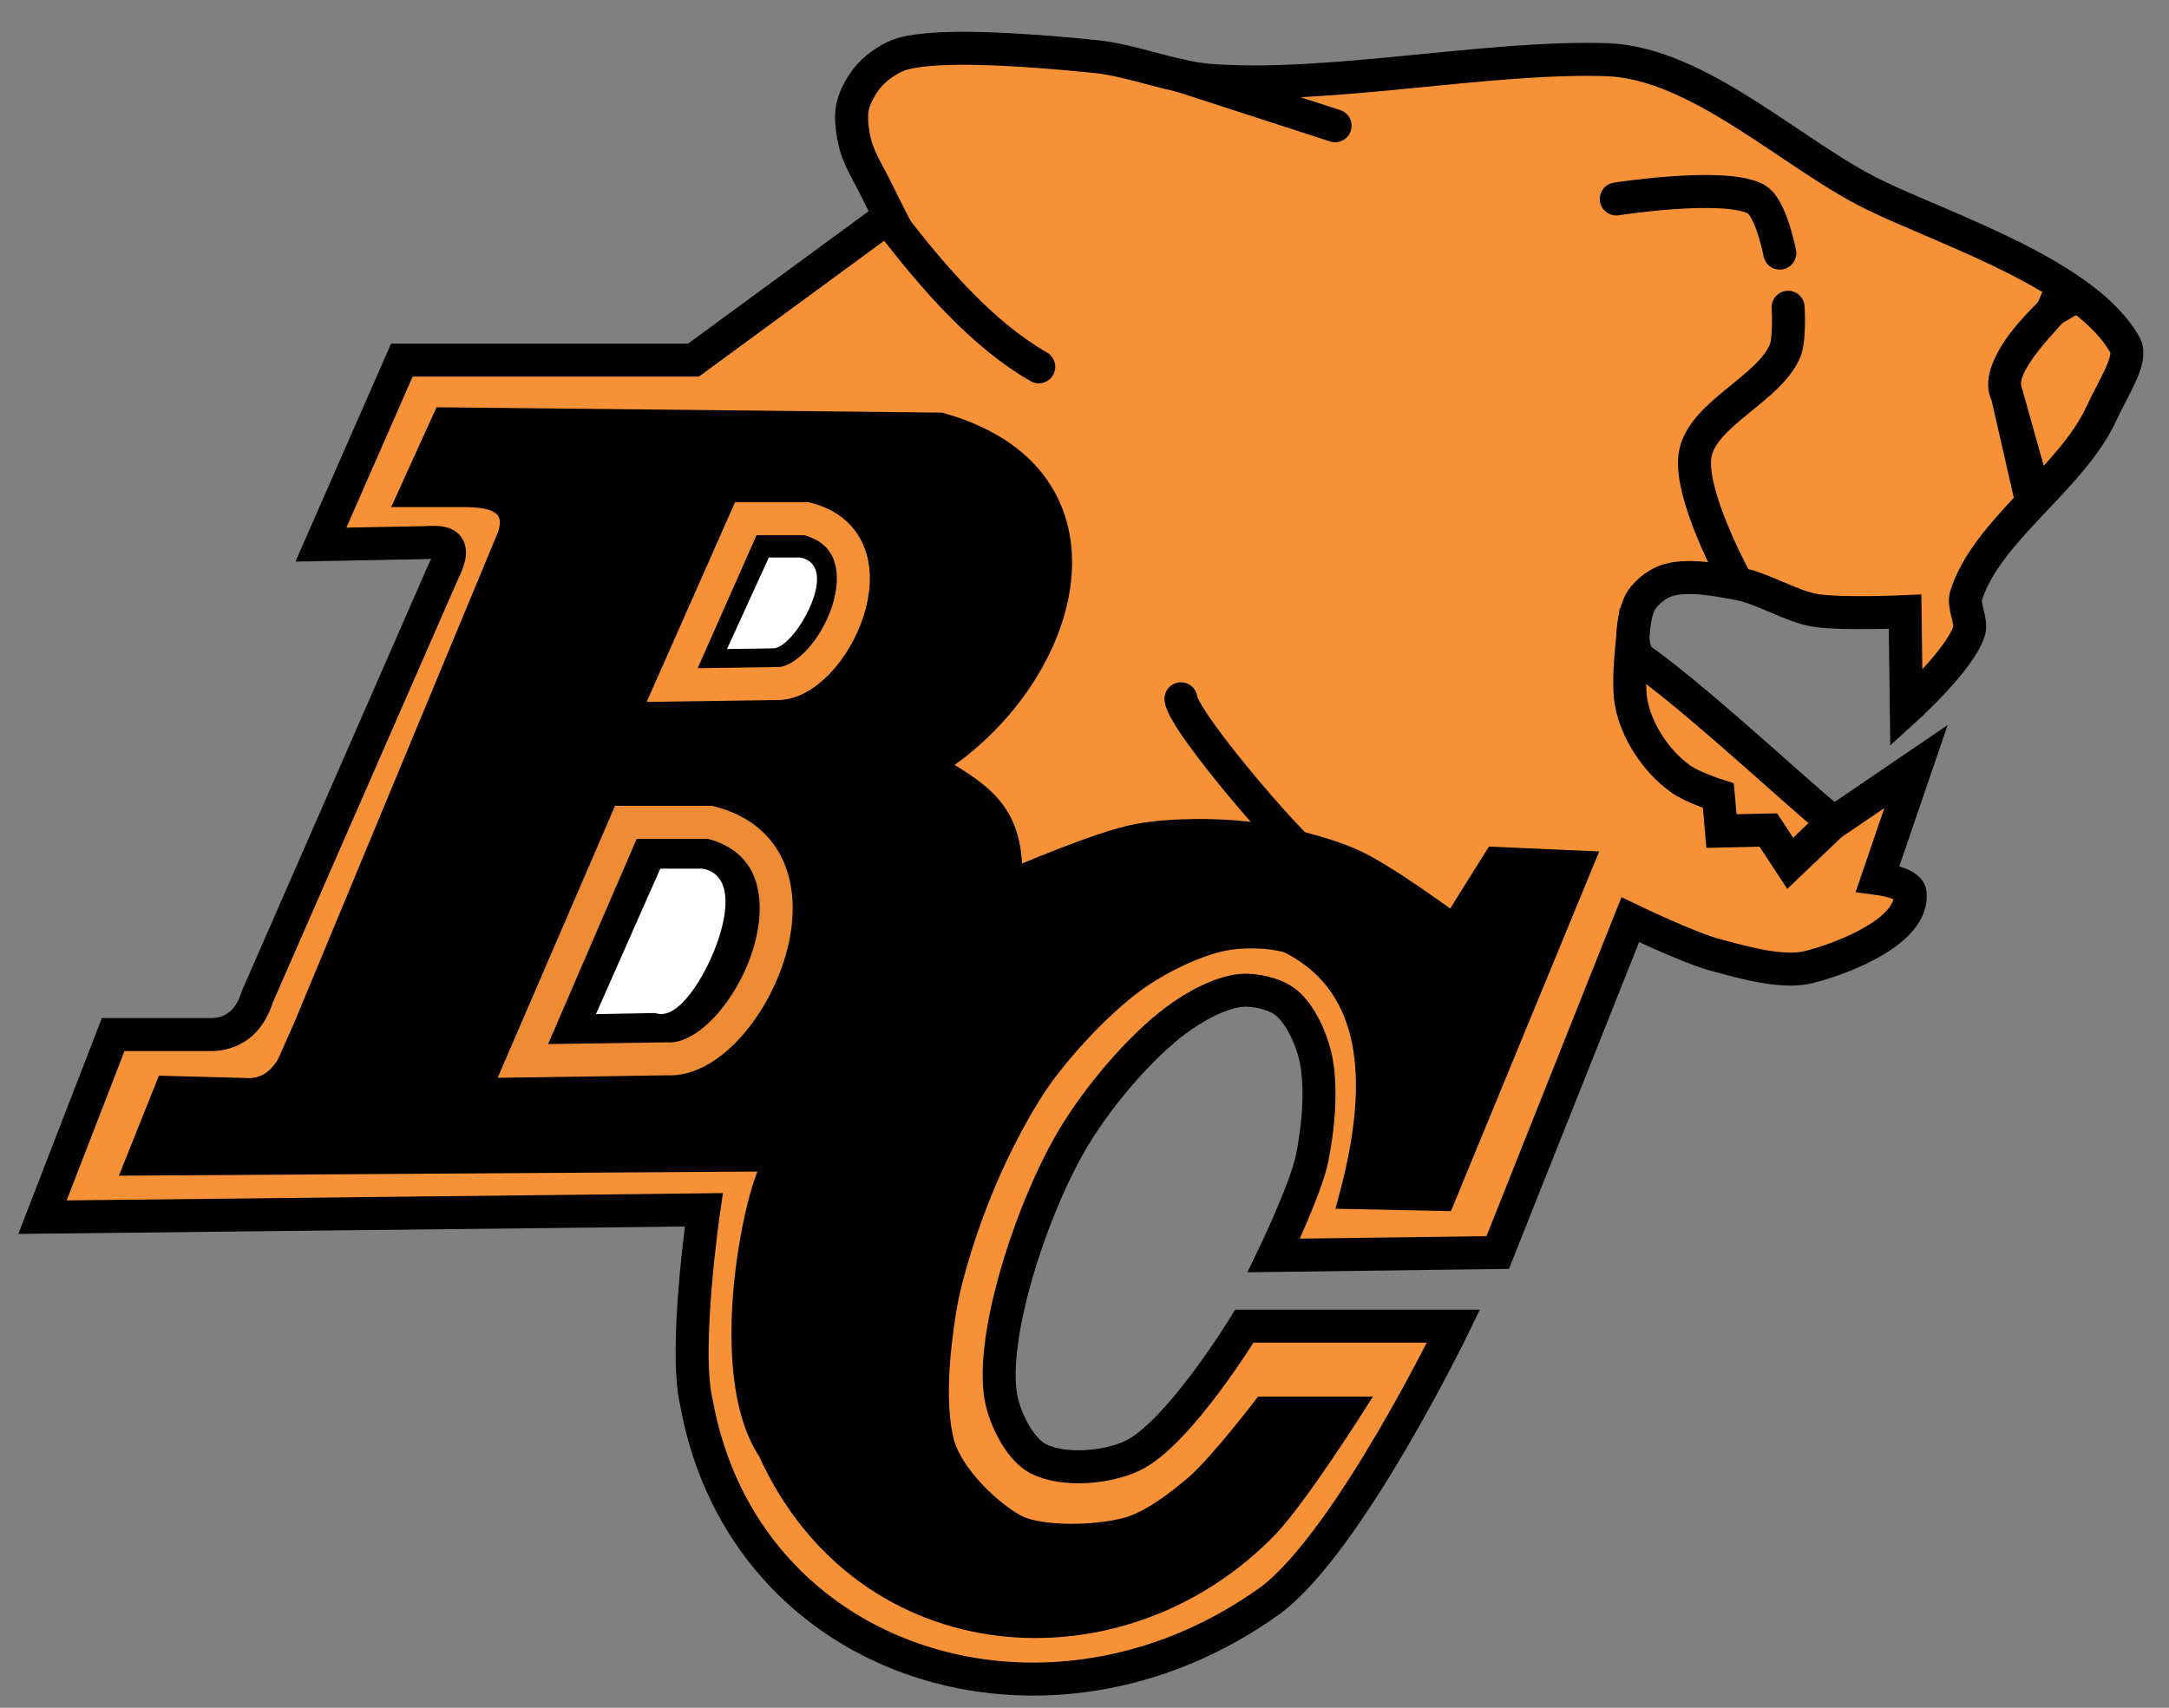 <?xml version="1.0" encoding="UTF-8" standalone="no"?>
<!-- Created with Inkscape (http://www.inkscape.org/) -->
<svg
   xmlns:dc="http://purl.org/dc/elements/1.1/"
   xmlns:cc="http://creativecommons.org/ns#"
   xmlns:rdf="http://www.w3.org/1999/02/22-rdf-syntax-ns#"
   xmlns:svg="http://www.w3.org/2000/svg"
   xmlns="http://www.w3.org/2000/svg"
   xmlns:sodipodi="http://sodipodi.sourceforge.net/DTD/sodipodi-0.dtd"
   xmlns:inkscape="http://www.inkscape.org/namespaces/inkscape"
   width="800"
   height="630"
   id="svg2"
   sodipodi:version="0.32"
   inkscape:version="0.46"
   version="1.0"
   sodipodi:docname="BCLogo.svg"
   inkscape:output_extension="org.inkscape.output.svg.inkscape">
  <rect width="100%" height="100%" fill="#808080" stroke="none"/>
  <defs
     id="defs4">
    <marker
       inkscape:stockid="DiamondM"
       orient="auto"
       refY="0"
       refX="0"
       id="DiamondM"
       style="overflow:visible">
      <path
         id="path3351"
         d="M 0,-7.071 L -7.071,0 L 0,7.071 L 7.071,0 L 0,-7.071 z"
         style="fill-rule:evenodd;stroke:#000000;stroke-width:1pt;marker-start:none"
         transform="scale(0.4,0.4)" />
    </marker>
    <marker
       inkscape:stockid="DiamondLend"
       orient="auto"
       refY="0"
       refX="0"
       id="DiamondLend"
       style="overflow:visible">
      <path
         id="path3366"
         d="M 0,-7.071 L -7.071,0 L 0,7.071 L 7.071,0 L 0,-7.071 z"
         style="fill-rule:evenodd;stroke:#000000;stroke-width:1pt;marker-start:none"
         transform="matrix(0.8,0,0,0.8,-5.6,0)" />
    </marker>
    <inkscape:perspective
       sodipodi:type="inkscape:persp3d"
       inkscape:vp_x="0 : 526.18109 : 1"
       inkscape:vp_y="0 : 1000 : 0"
       inkscape:vp_z="744.09448 : 526.18109 : 1"
       inkscape:persp3d-origin="372.04724 : 350.78739 : 1"
       id="perspective10" />
    <inkscape:perspective
       id="perspective2464"
       inkscape:persp3d-origin="372.04724 : 350.78739 : 1"
       inkscape:vp_z="744.09448 : 526.18109 : 1"
       inkscape:vp_y="0 : 1000 : 0"
       inkscape:vp_x="0 : 526.18109 : 1"
       sodipodi:type="inkscape:persp3d" />
  </defs>
  <sodipodi:namedview
     id="base"
     pagecolor="#ffffff"
     bordercolor="#666666"
     borderopacity="1.0"
     inkscape:pageopacity="0.0"
     inkscape:pageshadow="2"
     inkscape:zoom="0.21528772"
     inkscape:cx="229.3911"
     inkscape:cy="357.59972"
     inkscape:document-units="px"
     inkscape:current-layer="layer1"
     showgrid="false"
     inkscape:window-width="1280"
     inkscape:window-height="938"
     inkscape:window-x="-4"
     inkscape:window-y="-4" />
  <g
     inkscape:groupmode="layer"
     id="layer2"
     inkscape:label="Original Bitmap"
     style="opacity:0.993;display:inline" />
  <g
     inkscape:label="Ebene 1"
     inkscape:groupmode="layer"
     id="layer1"
     style="opacity:1;display:inline">
    <path
       style="fill:#f79138;fill-opacity:1;fill-rule:evenodd;stroke:#000000;stroke-width:12.169;stroke-linecap:butt;stroke-linejoin:miter;stroke-miterlimit:4;stroke-dasharray:none;stroke-opacity:1"
       d="M 255.788,132.839 L 148.223,132.839 L 118.372,200.905 L 155.829,200.203 C 162.161,200.028 169.7,198.646 163.435,211.068 L 94.984,367.525 C 92.31,376.026 87.153,381.113 78.687,381.65 L 41.746,381.65 L 15.669,449.013 L 259.591,446.297 C 259.591,446.297 252.097,497.492 256.874,517.463 C 274.51,614.813 386.522,649.669 468.743,590.259 C 497.815,568.301 536.107,489.214 536.107,489.214 L 458.965,489.214 C 458.965,489.214 434.783,528.866 417.678,537.02 C 408.258,541.511 392.186,542.887 382.909,538.107 C 376.641,534.877 371.802,525.332 369.871,518.55 C 367.192,509.14 369.043,495.549 370.958,485.955 C 375.116,465.116 385.028,437.907 395.947,419.678 C 404.85,404.816 420.072,386.554 433.975,376.217 C 440.297,371.517 450.029,366.005 457.878,365.352 C 462.921,364.933 470.185,366.587 474.176,369.698 C 479.469,373.825 483.45,382.735 485.041,389.255 C 487.746,400.343 486.243,416.102 483.955,427.283 C 481.636,438.609 469.83,463.138 469.83,463.138 L 552.405,462.051 L 601.298,339.276 C 601.298,339.276 622.916,349.7 632.806,352.314 C 642.969,355 657.402,359.31 667.575,356.66 C 680.886,353.192 705.94,343.179 704.516,329.498 C 704.108,325.58 692.564,324.065 692.564,324.065 L 706.689,282.778 L 676.651,303.223 C 675.21,304.204 628.967,260.174 605.644,243.663 C 600.582,240.08 602.166,228.742 604.557,223.02 C 606.07,219.398 610.64,215.649 614.336,214.327 C 622.015,211.582 633.485,213.901 641.498,215.414 C 650.311,217.078 660.881,223.848 669.748,225.193 C 679.743,226.708 702.661,225.643 702.661,225.643 L 703.111,261.366 C 703.111,261.366 723,243.338 726.246,232.798 C 727.401,229.047 723.996,223.509 725.159,219.76 C 732.642,195.644 764.131,176.527 775.139,152.397 C 779.351,143.162 786.677,132.561 783.831,127.407 C 769.508,101.466 718.197,84.919 691.478,71.995 C 661.558,57.522 626.661,23.12 592.605,22.015 C 548.566,20.587 489.856,33.048 445.927,29.621 C 433.307,28.637 417.229,22.24 404.639,20.929 C 391.023,19.511 374.23,18.141 359.774,17.856 C 351.946,17.701 340.491,17.81 332.93,19.842 C 328.826,20.945 323.88,24.343 320.978,27.448 C 318.189,30.432 315.316,35.406 314.459,39.4 C 313.568,43.555 314.467,49.414 315.546,53.524 C 316.916,58.743 320.804,64.964 323.151,69.822 C 325.054,73.759 328.134,79.787 328.134,79.787 L 255.788,132.839 z"
       id="path2470"
       sodipodi:nodetypes="ccccccccccccccsssssssssscccsssccssssssccsssssssssssssscc" />
    <path
       style="fill:#000000;fill-opacity:1;fill-rule:evenodd;stroke:#000000;stroke-width:6.084px;stroke-linecap:butt;stroke-linejoin:miter;stroke-opacity:1"
       d="M 162.959,153.3 L 148.999,184.031 L 172.815,184.031 C 186.339,184.333 189.005,189.57 186.644,197.092 L 111.353,378.406 L 105.207,392.234 C 101.237,398.893 95.982,401.265 89.841,400.686 L 60.647,399.917 L 48.354,430.648 L 284.984,429.112 C 279.968,429.112 261.73,504.262 282.64,535.716 C 318.305,614.473 414.305,620.282 468.602,563.56 C 479.838,551.471 500.87,518.232 500.87,518.232 L 465.529,518.232 C 465.529,518.232 448.994,539.89 440.176,547.427 C 433.564,553.077 423.974,560.475 415.591,562.792 C 404.037,565.986 383.894,566.203 375.64,562.024 C 366.97,557.633 351.855,543.906 348.751,531.293 C 345.39,517.639 347.322,498.317 349.519,484.428 C 351.854,469.666 358.31,450.566 364.116,436.794 C 369.526,423.964 378.047,407.22 386.396,396.076 C 395.192,384.337 408.897,369.836 420.969,361.504 C 429.289,355.76 441.781,349.631 451.7,347.674 C 458.487,346.336 468.106,346.507 474.748,348.443 C 510.985,366.449 505.469,410.042 496.524,442.941 L 533.137,443.709 L 585.38,316.943 L 550.808,315.407 L 535.722,339.542 C 535.722,339.542 511.218,321.377 499.333,316.175 C 488.425,311.4 472.744,307.588 460.919,306.187 C 448.557,304.723 431.679,304.724 419.432,306.956 C 405.232,309.543 374.104,323.089 374.104,323.089 C 373.982,300.379 364.904,293.134 346.446,282.371 C 397.302,249.07 417.061,174.725 346.989,155.248 L 162.959,153.3 z"
       id="path3242"
       sodipodi:nodetypes="ccccccccccccccsssssssssccccccssscccc" />
    <path
       style="fill:#f79138;fill-opacity:0;fill-rule:evenodd;stroke:#f79138;stroke-width:12.169;stroke-linecap:butt;stroke-linejoin:miter;stroke-miterlimit:4;stroke-dasharray:none;stroke-opacity:1"
       d="M 275.086,191.326 L 297.36,191.326 C 332.42,200.076 307.011,253.399 285.951,252.171 L 247.924,252.714 L 275.086,191.326 z"
       id="path3244"
       sodipodi:nodetypes="ccccc"
       inkscape:transform-center-x="37.970956" />
    <path
       style="opacity:0.96;fill:#f79138;fill-opacity:0;fill-rule:evenodd;stroke:#f79138;stroke-width:12.169;stroke-linecap:butt;stroke-linejoin:miter;stroke-miterlimit:4;stroke-dasharray:none;stroke-opacity:1;display:inline"
       d="M 230.838,303.367 L 261.987,303.367 C 311.02,315.911 275.484,392.361 246.033,390.601 L 192.851,391.38 L 230.838,303.367 z"
       id="path3251"
       sodipodi:nodetypes="ccccc"
       inkscape:transform-center-x="53.102197" />
    <path
       style="opacity:1;fill:#ffffff;fill-opacity:1;fill-rule:evenodd;stroke:#ffffff;stroke-width:3.117;stroke-linecap:butt;stroke-linejoin:miter;stroke-miterlimit:4;stroke-dasharray:none;stroke-opacity:1;display:inline"
       d="M 284.576,207.224 L 294.849,207.224 C 307.963,209.229 291.599,238.075 284.811,237.632 L 270.589,237.828 L 284.576,207.224 z"
       id="path3253"
       sodipodi:nodetypes="ccccc"
       inkscape:transform-center-x="12.444611" />
    <path
       style="opacity:1;fill:#ffffff;fill-opacity:1;fill-rule:evenodd;stroke:#ffffff;stroke-width:5.088;stroke-linecap:butt;stroke-linejoin:miter;stroke-miterlimit:4;stroke-dasharray:none;stroke-opacity:1;display:inline"
       d="M 245.192,322.99 L 258.699,322.99 C 276.467,325.516 252.401,376.547 242.231,371.151 L 223.738,371.498 L 245.192,322.99 z"
       id="path3255"
       sodipodi:nodetypes="ccccc"
       inkscape:transform-center-x="18.924631" />
    <path
       style="fill:none;fill-rule:evenodd;stroke:#000000;stroke-width:12.169;stroke-linecap:butt;stroke-linejoin:miter;stroke-miterlimit:4;stroke-dasharray:none;stroke-opacity:1"
       d="M 676.805,302.73 L 660.287,318.48 L 652.22,306.188 L 634.934,306.572 L 633.782,293.511 C 633.782,293.511 624.453,290.587 619.848,287.31 C 610.868,280.92 603.255,269.437 601.514,258.554 C 599.928,248.638 603.435,225.134 603.435,225.134"
       id="path3257"
       sodipodi:nodetypes="cccccssc" />
    <path
       style="fill:none;fill-rule:evenodd;stroke:#000000;stroke-width:12.169;stroke-linecap:round;stroke-linejoin:miter;stroke-miterlimit:4;stroke-dasharray:none;stroke-opacity:1"
       d="M 596.136,73.399 C 596.136,73.399 635.889,67.189 647.611,73.399 C 653.235,76.379 656.446,93.375 656.446,93.375"
       id="path3259"
       sodipodi:nodetypes="csc" />
    <path
       style="fill:none;fill-rule:evenodd;stroke:#000000;stroke-width:12.169;stroke-linecap:round;stroke-linejoin:miter;stroke-miterlimit:4;stroke-dasharray:none;stroke-opacity:1"
       d="M 659.519,113.35 C 659.519,113.35 660.237,125.006 658.367,129.484 C 652.574,143.348 628.433,152.427 625.331,167.129 C 622.313,181.43 639.928,213.61 639.928,213.61"
       id="path3261"
       sodipodi:nodetypes="cssc" />
    <g
       id="g5083"
       style="opacity:1"
       transform="matrix(6.084,0,0,6.084,-1617.272,-453.088)">
      <path
         style="fill:#000000;fill-opacity:1;fill-rule:evenodd;stroke:none;stroke-width:2;stroke-linecap:butt;stroke-linejoin:miter;stroke-miterlimit:4;stroke-dasharray:none;stroke-opacity:1"
         d="M 390.308,91.746 C 389.869,92.37 388.664,93.41 387.75,94.594 C 387.293,95.185 386.895,95.825 386.625,96.5 C 386.355,97.175 386.209,97.989 386.562,98.75 L 388.004,105.076 L 390.174,104.321 L 388.375,97.906 C 388.328,97.804 388.316,97.601 388.469,97.219 C 388.622,96.836 388.945,96.329 389.344,95.812 C 390.141,94.78 391.219,93.745 391.875,92.812 L 390.308,91.746 z"
         id="path3263"
         sodipodi:nodetypes="cssccccsscc" />
      <path
         style="fill-rule:evenodd;stroke:#000000;stroke-width:0.8pt;marker-start:none"
         d="M 392.012,92.771 L 391.172,91.899 L 390.479,91.578 L 389.265,94.37 L 392.012,92.771 z"
         id="path5089"
         sodipodi:nodetypes="ccccc" />
    </g>
    <path
       style="fill:none;fill-rule:evenodd;stroke:#000000;stroke-width:12.169;stroke-linecap:round;stroke-linejoin:miter;stroke-miterlimit:4;stroke-dasharray:none;stroke-opacity:1"
       d="M 435.575,27.952 L 492.428,46.39"
       id="path5091"
       sodipodi:nodetypes="cc" />
    <path
       style="fill:none;fill-rule:evenodd;stroke:#000000;stroke-width:12.169;stroke-linecap:round;stroke-linejoin:miter;stroke-miterlimit:4;stroke-dasharray:none;stroke-opacity:1"
       d="M 327.04,79.998 C 344.873,103.604 363.252,123.938 383.124,135.314"
       id="path5093"
       sodipodi:nodetypes="cc" />
    <path
       style="fill:none;fill-rule:evenodd;stroke:#000000;stroke-width:12.169;stroke-linecap:round;stroke-linejoin:miter;stroke-miterlimit:4;stroke-dasharray:none;stroke-opacity:1"
       d="M 435.566,257.786 C 436.446,266.728 482.374,319.712 484.736,317.712"
       id="path5095"
       sodipodi:nodetypes="cc" />
  </g>
</svg>
